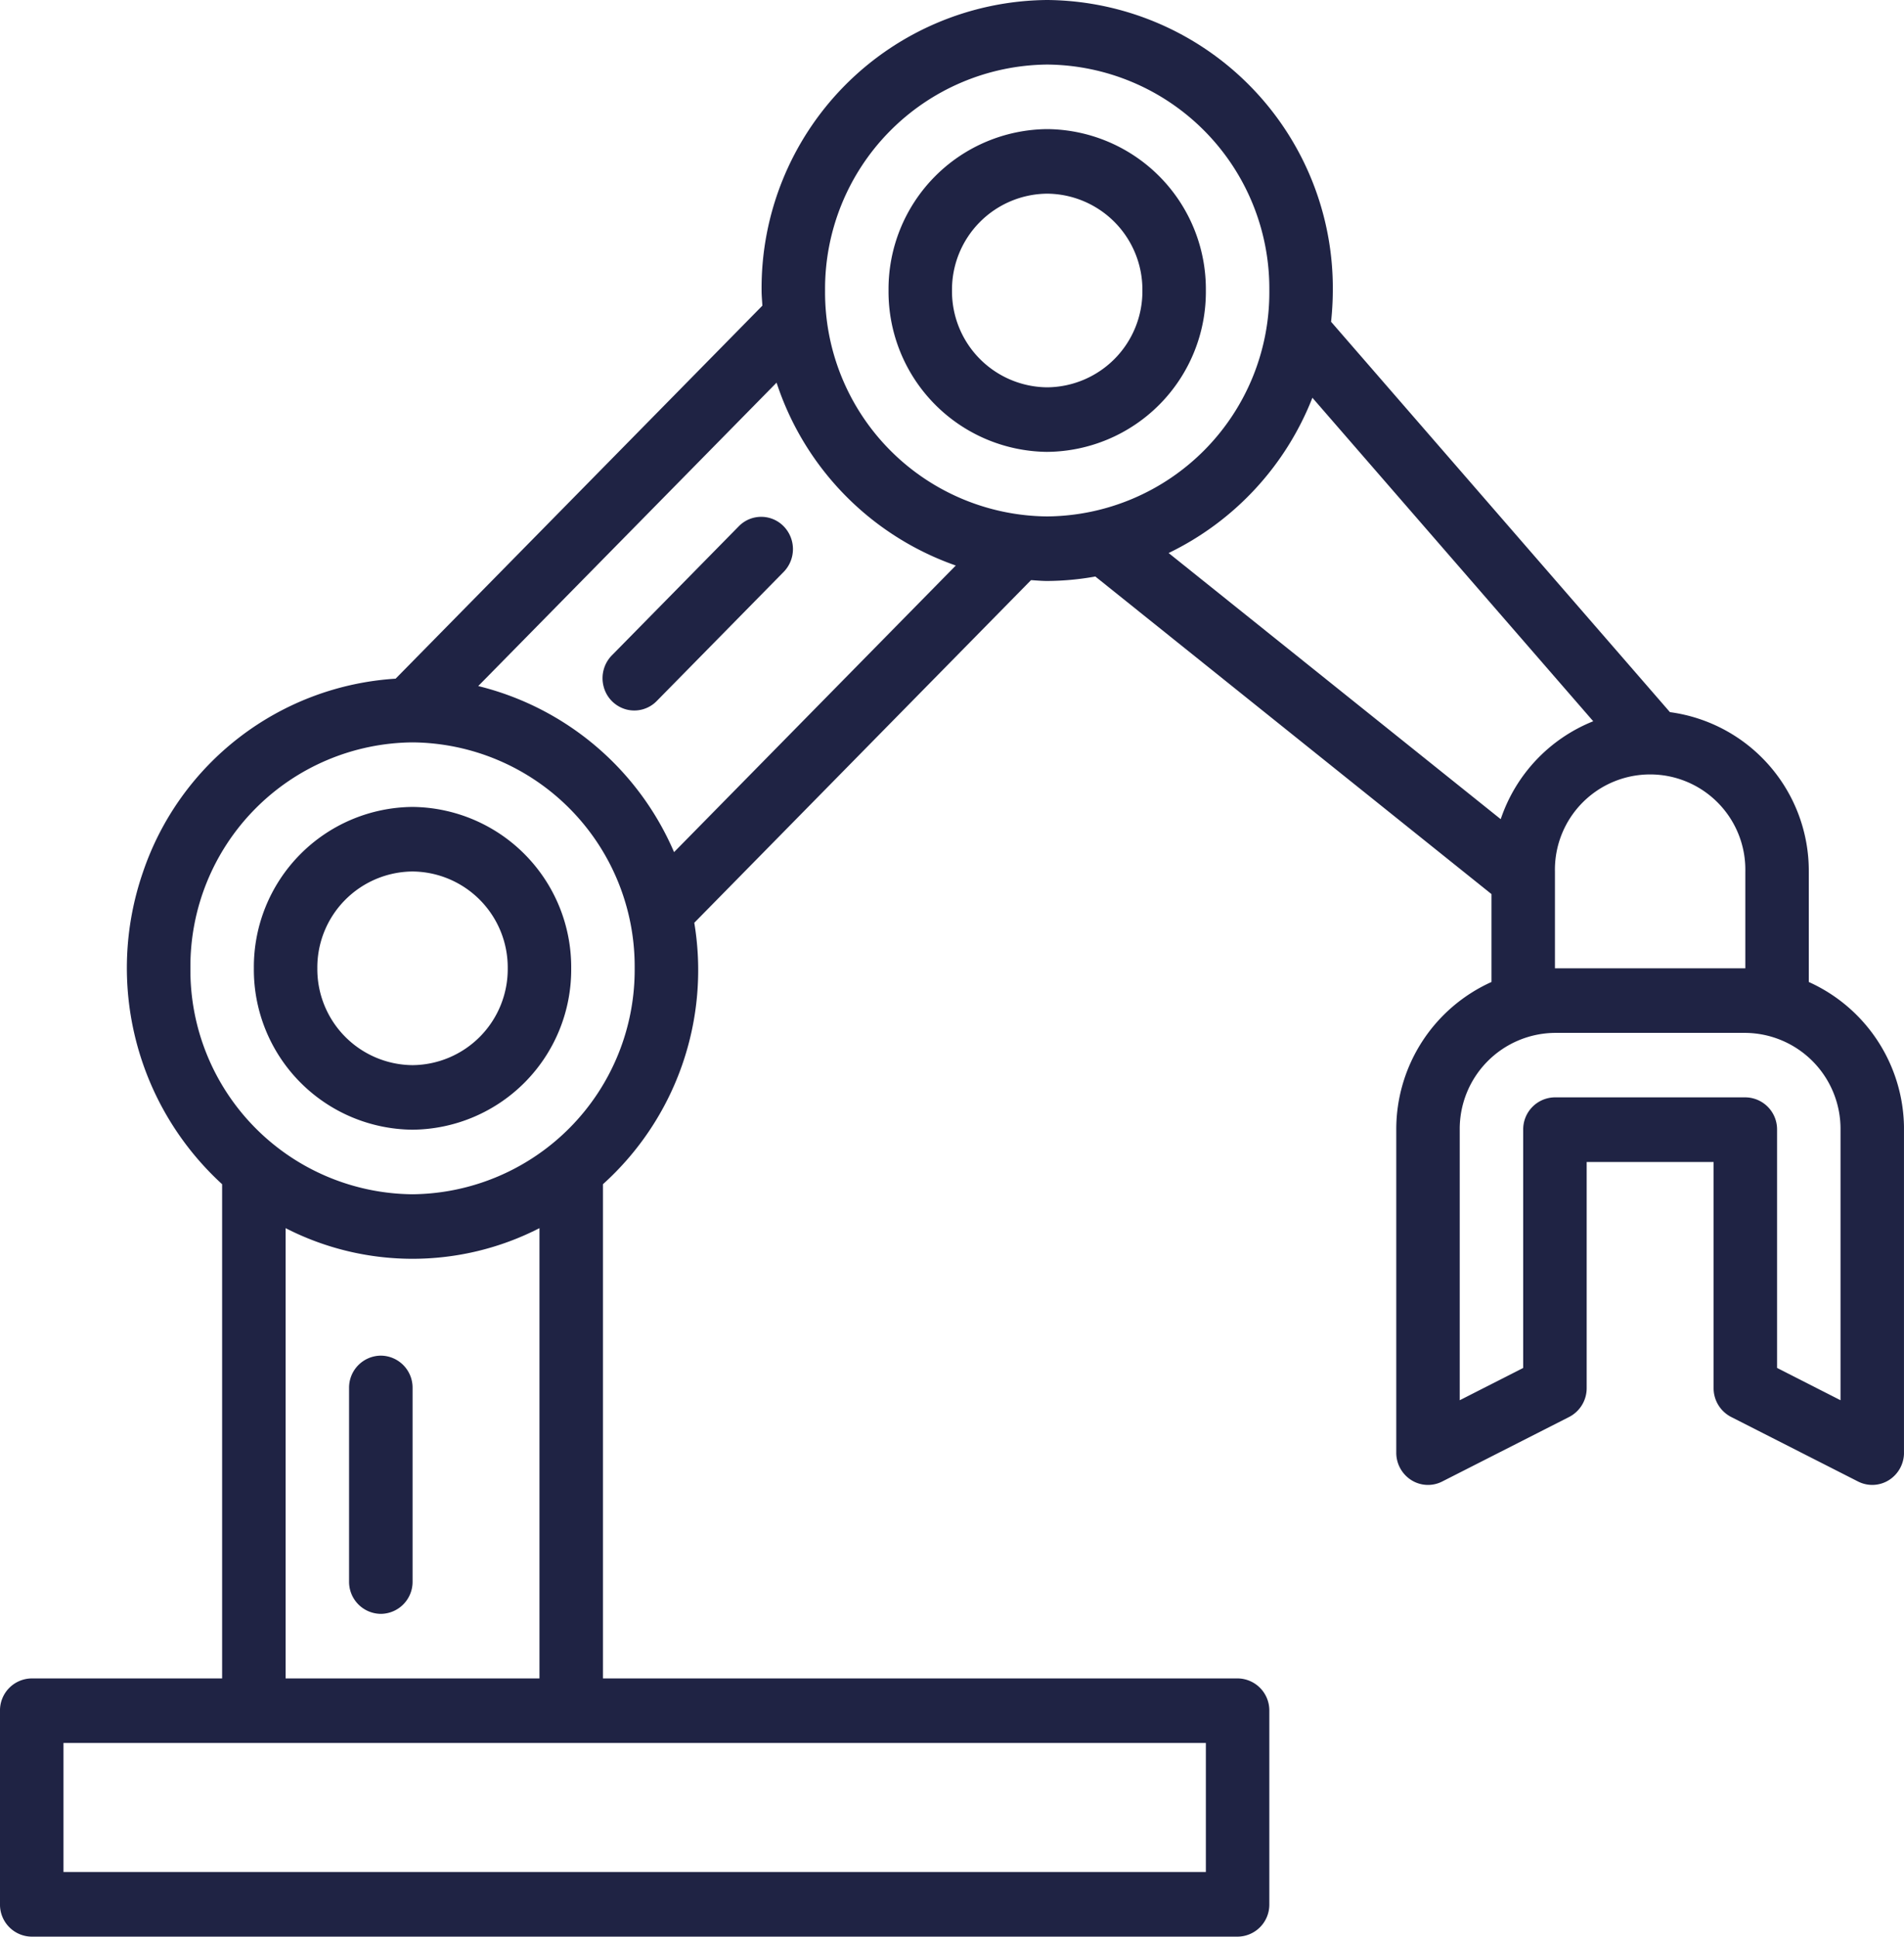 <svg xmlns="http://www.w3.org/2000/svg" xmlns:xlink="http://www.w3.org/1999/xlink" width="161.402" height="164.147" viewBox="0 0 161.402 164.147">
  <defs>
    <clipPath id="clip-path">
      <path id="Tracé_32" data-name="Tracé 32" d="M0,66.855H161.4V-97.292H0Z" transform="translate(0 97.292)" fill="#1f2344"/>
    </clipPath>
  </defs>
  <g id="Groupe_39" data-name="Groupe 39" transform="translate(0 97.292)">
    <g id="Groupe_38" data-name="Groupe 38" transform="translate(0 -97.292)" clip-path="url(#clip-path)">
      <g id="Groupe_33" data-name="Groupe 33" transform="translate(21.52 68.395)">
        <path id="Tracé_27" data-name="Tracé 27" d="M5.478,0A13.566,13.566,0,0,0-7.972,13.68,13.566,13.566,0,0,0,5.478,27.357,13.566,13.566,0,0,0,18.928,13.68,13.582,13.582,0,0,0,5.478,0m0,21.886a8.139,8.139,0,0,1-8.07-8.206,8.139,8.139,0,0,1,8.07-8.208,8.139,8.139,0,0,1,8.07,8.208,8.139,8.139,0,0,1-8.07,8.206" transform="translate(7.972)" fill="#1f2344"/>
      </g>
      <g id="Groupe_34" data-name="Groupe 34" transform="translate(75.321 10.943)">
        <path id="Tracé_28" data-name="Tracé 28" d="M5.478,11.142a13.566,13.566,0,0,0,13.45-13.68A13.566,13.566,0,0,0,5.478-16.215,13.566,13.566,0,0,0-7.972-2.537a13.582,13.582,0,0,0,13.45,13.68m0-21.886a8.139,8.139,0,0,1,8.07,8.206,8.139,8.139,0,0,1-8.07,8.208,8.139,8.139,0,0,1-8.07-8.208,8.139,8.139,0,0,1,8.07-8.206" transform="translate(7.972 16.215)" fill="#1f2344"/>
      </g>
      <g id="Groupe_35" data-name="Groupe 35" transform="translate(-0.001 0)">
        <path id="Tracé_29" data-name="Tracé 29" d="M62.451,33.9V24.533A13.575,13.575,0,0,0,50.679,11.027L21.954-22.06a25.792,25.792,0,0,0,.147-2.652A24.418,24.418,0,0,0-2.11-49.333,24.418,24.418,0,0,0-26.321-24.712c0,.437.044.86.066,1.287L-57.345,8.191A24.21,24.21,0,0,0-78.772,24.62a24.839,24.839,0,0,0,6.72,26.419V92.929H-88.191a2.713,2.713,0,0,0-2.691,2.735v16.414a2.714,2.714,0,0,0,2.691,2.737H14.031a2.713,2.713,0,0,0,2.689-2.737V95.663a2.713,2.713,0,0,0-2.689-2.735h-53.8V51.04a24.427,24.427,0,0,0,7.742-22.159L-3.482-.161c.457.027.909.071,1.372.071A23.666,23.666,0,0,0,1.971-.468l33.58,26.917V33.9a13.689,13.689,0,0,0-8.07,12.514V73.778a2.74,2.74,0,0,0,1.269,2.337,2.647,2.647,0,0,0,2.622.125l10.761-5.471a2.743,2.743,0,0,0,1.488-2.462V49.155H54.381V68.306a2.74,2.74,0,0,0,1.488,2.462l10.759,5.471a2.65,2.65,0,0,0,2.624-.125,2.744,2.744,0,0,0,1.269-2.337V46.419A13.687,13.687,0,0,0,62.451,33.9M-2.11-43.862A18.991,18.991,0,0,1,16.72-24.712,18.992,18.992,0,0,1-2.11-5.561a18.992,18.992,0,0,1-18.83-19.151A19.013,19.013,0,0,1-2.11-43.862m13.45,153.2H-85.5V98.4H11.34ZM-45.151,92.929h-21.52V54.763a23.582,23.582,0,0,0,21.52,0ZM-55.91,51.892a18.992,18.992,0,0,1-18.83-19.151A18.992,18.992,0,0,1-55.91,13.59,18.993,18.993,0,0,1-37.08,32.741,19.016,19.016,0,0,1-55.91,51.892m22.169-29a24.405,24.405,0,0,0-16.6-14.076L-25.051-16.9A24.5,24.5,0,0,0-9.859-1.4ZM20.371-15.62,44.177,11.8a13.587,13.587,0,0,0-7.842,8.3L8.183-2.459A24.574,24.574,0,0,0,20.371-15.62m20.56,40.153a8.071,8.071,0,1,1,16.139,0v8.208H40.931ZM65.14,69.35l-5.379-2.737v-20.2a2.713,2.713,0,0,0-2.691-2.735H40.931a2.713,2.713,0,0,0-2.691,2.735v20.2L32.86,69.35V46.419a8.14,8.14,0,0,1,8.071-8.206H57.07a8.139,8.139,0,0,1,8.07,8.206Z" transform="translate(90.882 49.333)" fill="#1f2344"/>
      </g>
      <g id="Groupe_36" data-name="Groupe 36" transform="translate(29.591 114.903)">
        <path id="Tracé_30" data-name="Tracé 30" d="M1.1,0A2.713,2.713,0,0,0-1.594,2.737V19.151A2.713,2.713,0,0,0,1.1,21.886a2.712,2.712,0,0,0,2.689-2.735V2.737A2.712,2.712,0,0,0,1.1,0" transform="translate(1.594)" fill="#1f2344"/>
      </g>
      <g id="Groupe_37" data-name="Groupe 37" transform="translate(51.078 43.806)">
        <path id="Tracé_31" data-name="Tracé 31" d="M4.717.313-6.044,11.256a2.768,2.768,0,0,0-.732,2.661,2.709,2.709,0,0,0,1.92,1.954,2.66,2.66,0,0,0,2.617-.746L8.521,4.181A2.769,2.769,0,0,0,8.488.346,2.658,2.658,0,0,0,4.717.313" transform="translate(6.864 0.455)" fill="#1f2344"/>
      </g>
    </g>
  </g>
</svg>
